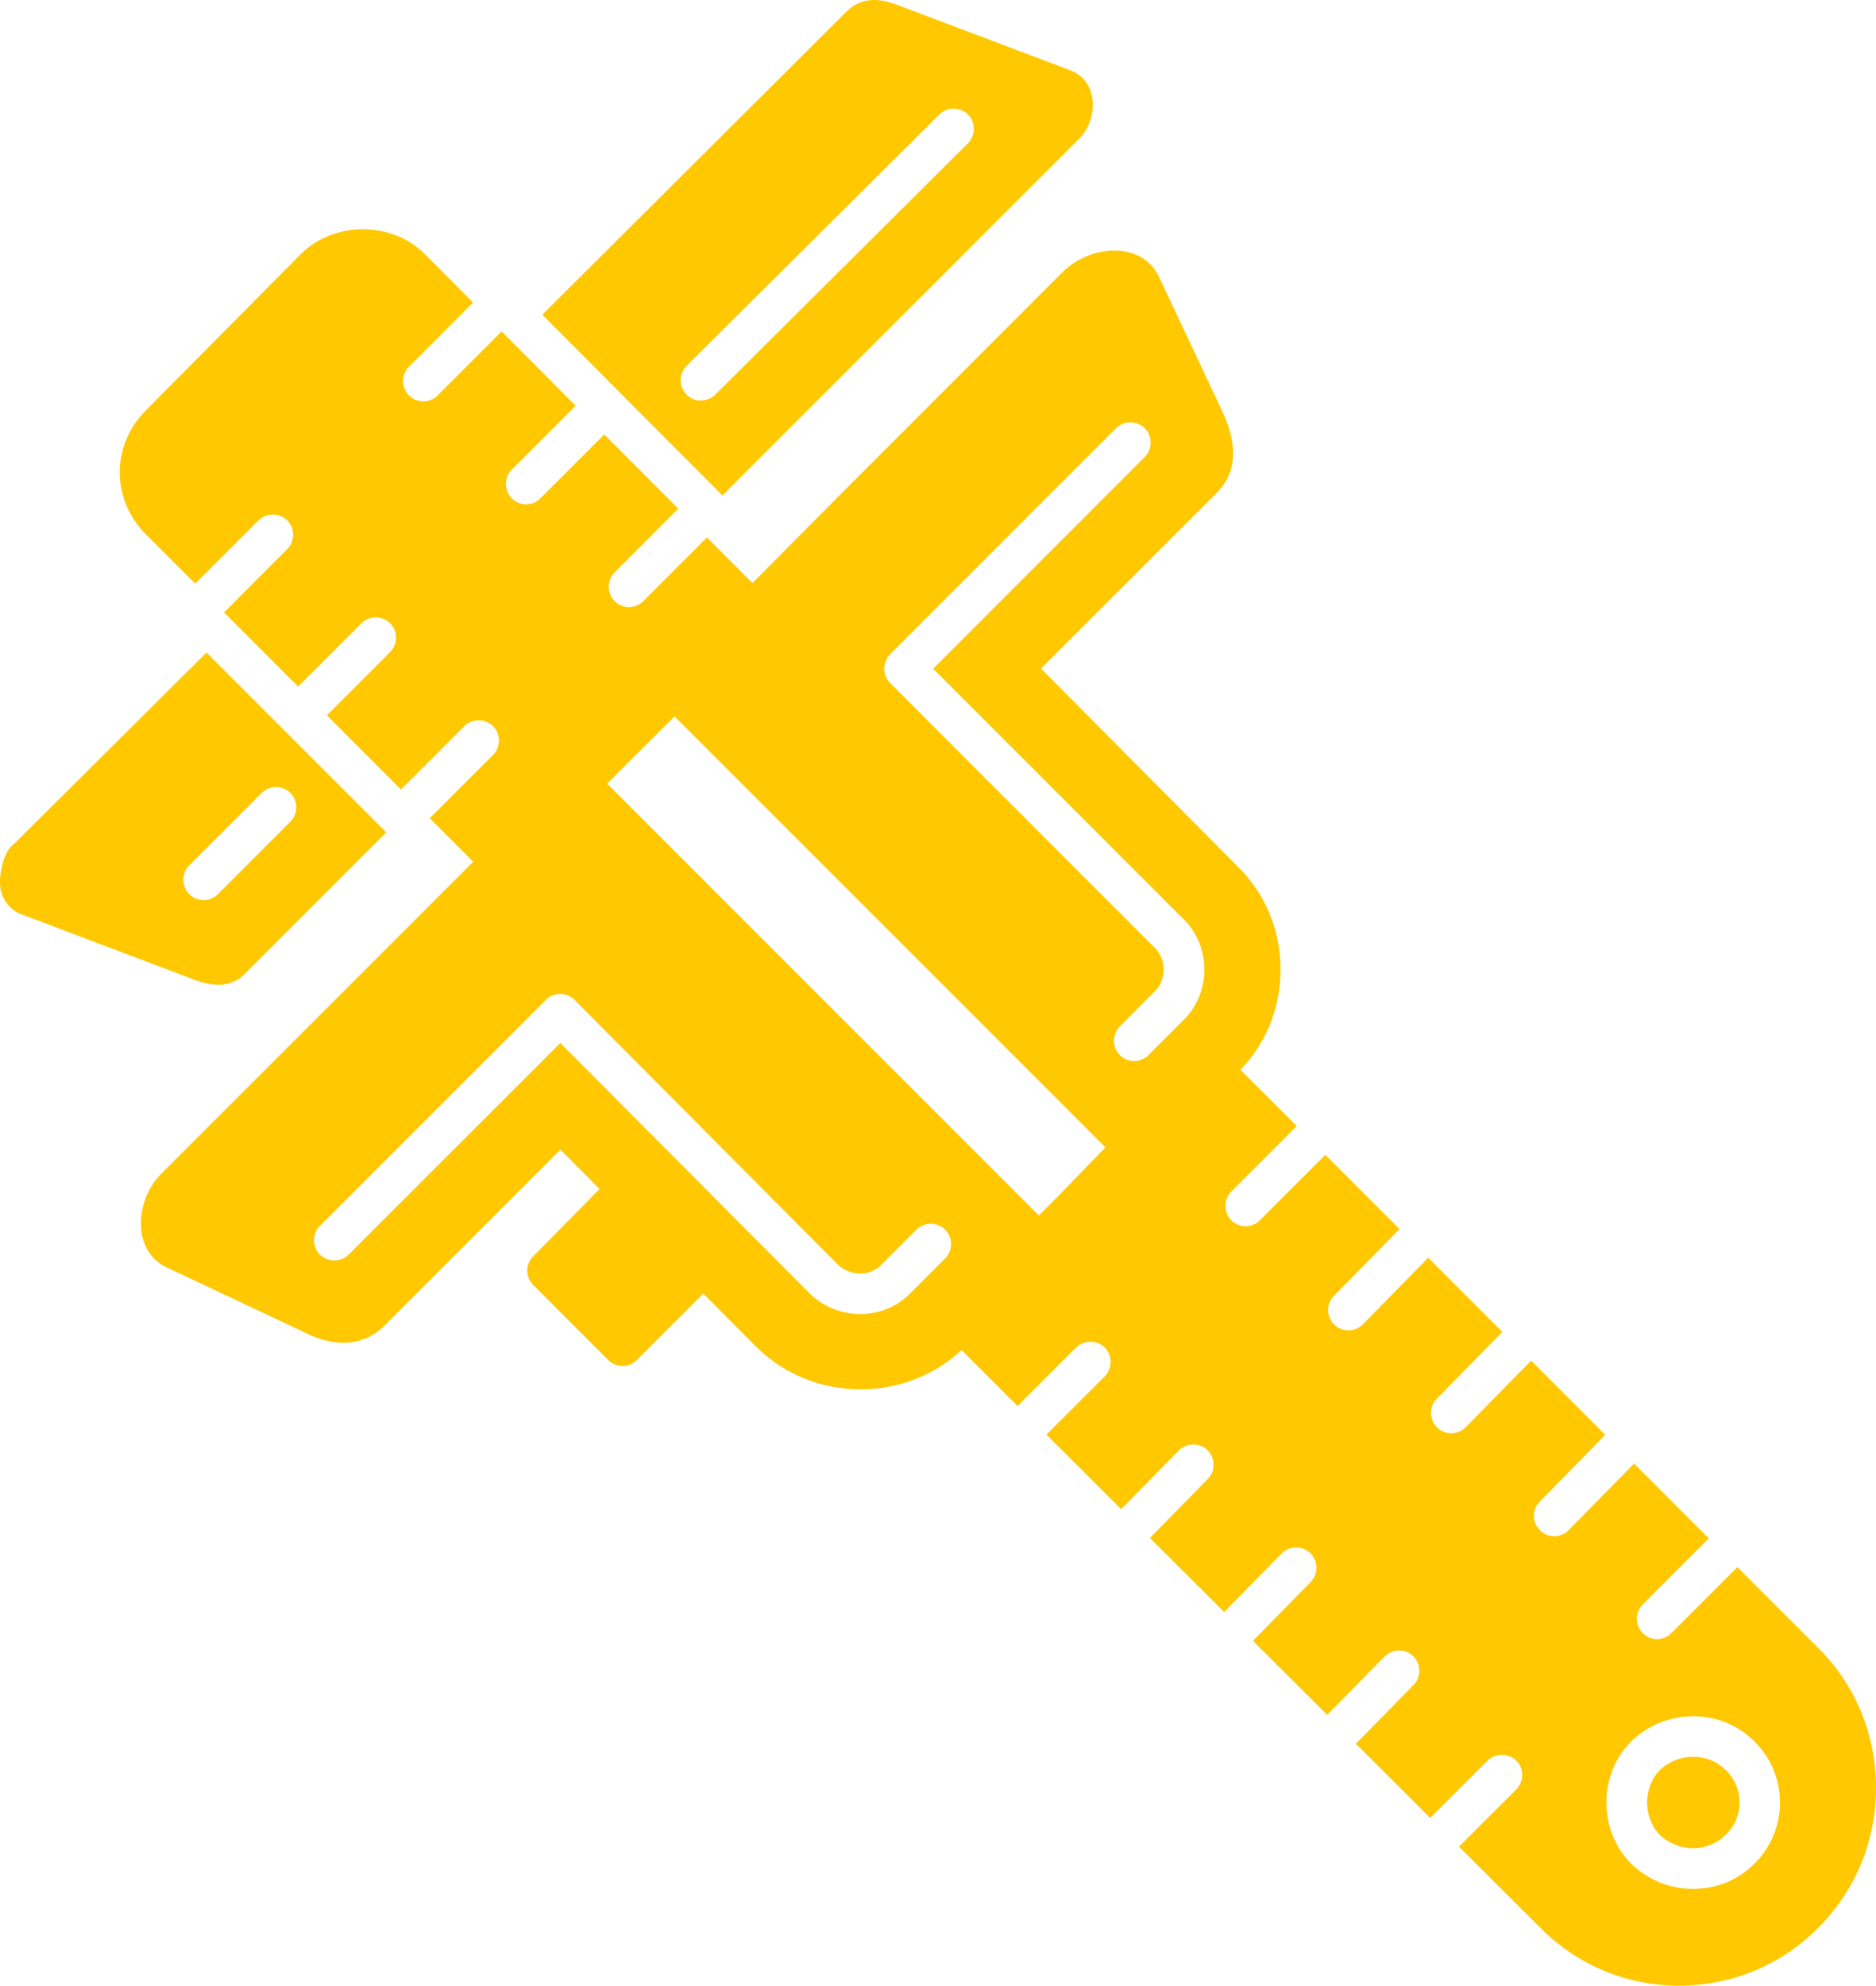 <?xml version="1.0" encoding="UTF-8"?> <svg xmlns="http://www.w3.org/2000/svg" viewBox="0 0 24 25.398" fill="none"><path fill-rule="evenodd" clip-rule="evenodd" d="M6.421 11.281C6.354 11.281 6.287 11.255 6.237 11.205L5.498 10.465L6.308 9.656C6.408 9.555 6.408 9.39 6.308 9.288C6.206 9.188 6.041 9.188 5.94 9.288L5.13 10.098L4.182 9.149L4.991 8.34C5.091 8.238 5.091 8.073 4.991 7.972C4.89 7.872 4.725 7.872 4.624 7.972L3.814 8.781L2.866 7.833L3.675 7.023C3.775 6.922 3.775 6.757 3.675 6.656C3.574 6.556 3.409 6.556 3.307 6.656L2.498 7.465L1.866 6.834C1.421 6.388 1.421 5.692 1.866 5.249L3.848 3.25C4.271 2.827 5.011 2.825 5.434 3.25L6.052 3.87L5.232 4.69C5.132 4.791 5.132 4.956 5.232 5.058C5.282 5.108 5.349 5.134 5.415 5.134C5.481 5.134 5.547 5.108 5.598 5.058L6.417 4.239L7.364 5.189L6.547 6.006C6.447 6.107 6.447 6.272 6.547 6.374C6.597 6.425 6.664 6.451 6.73 6.451C6.796 6.451 6.862 6.425 6.913 6.374L7.73 5.557L8.677 6.506L7.863 7.321C7.763 7.422 7.763 7.587 7.863 7.689C7.913 7.739 7.98 7.765 8.046 7.765C8.112 7.765 8.179 7.739 8.229 7.689L9.044 6.874L9.803 7.636C9.903 7.738 9.903 7.902 9.803 8.003C7.511 10.259 7.149 10.656 6.604 11.202C6.552 11.253 6.485 11.279 6.418 11.279L6.421 11.281Z" fill="#FFC801"></path><path fill-rule="evenodd" clip-rule="evenodd" d="M21.485 25.398C20.808 25.398 20.174 25.133 19.699 24.651L18.665 23.619L19.398 22.887C19.498 22.785 19.499 22.62 19.398 22.519C19.297 22.419 19.132 22.419 19.03 22.519L18.297 23.252L17.346 22.303L18.083 21.552C18.184 21.45 18.182 21.286 18.08 21.184C17.978 21.083 17.814 21.086 17.713 21.187L16.979 21.934L16.029 20.987L16.767 20.235C16.868 20.132 16.866 19.968 16.764 19.867C16.662 19.766 16.498 19.768 16.396 19.87L15.661 20.618L14.711 19.671L15.451 18.917C15.552 18.815 15.549 18.651 15.448 18.549C15.345 18.448 15.182 18.451 15.08 18.552L14.344 19.303L13.387 18.349L14.133 17.604C14.233 17.502 14.234 17.337 14.133 17.236C14.032 17.136 13.867 17.136 13.765 17.236L13.018 17.983L12.113 17.079C12.01 16.979 12.01 16.812 12.113 16.711C14.503 14.358 13.033 15.775 15.313 13.495C15.413 13.394 15.579 13.395 15.681 13.495L16.589 14.403L15.752 15.24C15.652 15.341 15.652 15.506 15.752 15.608C15.803 15.658 15.869 15.684 15.935 15.684C16.001 15.684 16.069 15.658 16.118 15.608L16.955 14.771L17.904 15.72L17.066 16.573C16.964 16.676 16.967 16.84 17.068 16.941C17.119 16.992 17.185 17.016 17.25 17.016C17.316 17.016 17.385 16.99 17.436 16.938L18.271 16.087L19.22 17.036L18.382 17.889C18.281 17.992 18.283 18.156 18.384 18.257C18.435 18.308 18.501 18.332 18.566 18.332C18.633 18.332 18.701 18.306 18.752 18.254L19.588 17.403L20.536 18.352L19.698 19.206C19.597 19.308 19.599 19.472 19.701 19.573C19.751 19.624 19.818 19.649 19.883 19.649C19.949 19.649 20.018 19.623 20.068 19.571L20.904 18.72L21.86 19.676L21.016 20.521C20.915 20.622 20.915 20.787 21.016 20.888C21.066 20.939 21.132 20.965 21.199 20.965C21.265 20.965 21.331 20.939 21.382 20.888L22.226 20.044L23.266 21.083C23.739 21.556 24 22.189 24 22.867C24 23.544 23.74 24.175 23.267 24.651C22.793 25.132 22.159 25.397 21.482 25.397L21.485 25.398ZM21.661 24.16C21.368 24.16 21.088 24.048 20.875 23.845L20.87 23.84C20.444 23.414 20.444 22.697 20.87 22.271C20.871 22.269 20.873 22.268 20.875 22.266C21.088 22.063 21.368 21.951 21.661 21.951C21.956 21.951 22.232 22.063 22.438 22.268C22.651 22.471 22.772 22.758 22.772 23.055C22.772 23.353 22.65 23.639 22.438 23.843C22.232 24.048 21.956 24.16 21.661 24.16ZM21.236 23.47C21.475 23.695 21.848 23.696 22.073 23.471L22.078 23.466C22.193 23.358 22.254 23.213 22.254 23.054C22.254 22.896 22.193 22.749 22.078 22.642L22.073 22.637C21.848 22.412 21.475 22.415 21.236 22.638C21.017 22.862 21.017 23.249 21.236 23.47Z" fill="#FFC801"></path><path fill-rule="evenodd" clip-rule="evenodd" d="M7.963 17.47C7.896 17.47 7.829 17.444 7.779 17.393L6.822 16.436C6.722 16.335 6.719 16.17 6.82 16.07L7.844 15.031C7.944 14.928 8.109 14.927 8.212 15.028L9.187 15.986C9.236 16.035 9.264 16.102 9.264 16.169C9.264 16.239 9.237 16.306 9.188 16.355L8.148 17.394C8.098 17.445 8.031 17.471 7.965 17.471L7.963 17.47Z" fill="#FFC801"></path><path fill-rule="evenodd" clip-rule="evenodd" d="M6.938 4.025L10.826 0.151C11.077 -0.1 11.377 0.021 11.559 0.093L13.702 0.903C13.703 0.903 13.704 0.905 13.707 0.905C13.848 0.962 13.946 1.085 13.972 1.246C14.006 1.443 13.932 1.658 13.789 1.791L9.242 6.337L6.939 4.026L6.938 4.025ZM8.966 5.124C8.899 5.124 8.832 5.098 8.783 5.047C8.682 4.944 8.682 4.781 8.784 4.679L12.017 1.464C12.119 1.364 12.283 1.364 12.384 1.465C12.484 1.568 12.484 1.731 12.383 1.833L9.15 5.048C9.1 5.096 9.033 5.122 8.967 5.122L8.966 5.124Z" fill="#FFC801"></path><path fill-rule="evenodd" clip-rule="evenodd" d="M2.794 12.595C2.645 12.595 2.503 12.538 2.412 12.503L0.27 11.692C0.268 11.692 0.267 11.691 0.264 11.691C0.137 11.64 0.045 11.529 0.011 11.39C-0.028 11.229 0.038 10.888 0.179 10.794L2.642 8.346L4.942 10.646L3.149 12.439C3.041 12.557 2.915 12.595 2.793 12.595L2.794 12.595ZM2.604 11.513C2.538 11.513 2.471 11.487 2.421 11.436C2.321 11.336 2.321 11.169 2.421 11.068L3.348 10.142C3.448 10.042 3.614 10.042 3.715 10.142C3.815 10.242 3.815 10.408 3.715 10.509L2.789 11.436C2.738 11.487 2.672 11.513 2.606 11.513H2.604Z" fill="#FFC801"></path><path fill-rule="evenodd" clip-rule="evenodd" d="M14.509 14.936C14.443 14.936 14.375 14.91 14.326 14.86L8.463 8.997C8.363 8.897 8.361 8.732 8.463 8.629L10.737 6.339L13.611 3.463L13.618 3.457C13.825 3.263 14.142 3.166 14.402 3.218C14.596 3.256 14.745 3.369 14.825 3.537L15.621 5.227C15.702 5.399 15.95 5.922 15.569 6.3L13.317 8.551L15.83 11.079C16.186 11.427 16.382 11.896 16.382 12.401C16.382 12.907 16.186 13.376 15.83 13.723L14.695 14.858C14.643 14.909 14.576 14.935 14.51 14.935L14.509 14.936ZM14.509 13.572C14.443 13.572 14.375 13.546 14.326 13.495C14.226 13.395 14.226 13.229 14.326 13.128L14.78 12.673C14.922 12.531 14.922 12.273 14.78 12.13L11.387 8.736C11.287 8.636 11.287 8.47 11.387 8.368L14.278 5.477C14.378 5.377 14.544 5.377 14.645 5.477C14.747 5.577 14.745 5.744 14.645 5.845L11.938 8.553L15.148 11.763C15.494 12.109 15.494 12.694 15.148 13.039L14.693 13.494C14.643 13.545 14.577 13.571 14.51 13.571L14.509 13.572Z" fill="#FFC801"></path><path fill-rule="evenodd" clip-rule="evenodd" d="M11.008 17.77C10.508 17.77 10.037 17.58 9.682 17.234C9.681 17.232 9.681 17.232 9.679 17.231L7.169 14.704L4.916 16.957C4.759 17.114 4.557 17.189 4.333 17.172C4.177 17.161 4.014 17.108 3.819 17.005L2.135 16.212C1.963 16.132 1.848 15.977 1.813 15.777C1.768 15.516 1.866 15.209 2.061 15.014L7.226 9.85C7.326 9.75 7.492 9.75 7.594 9.85L13.473 15.729C13.573 15.829 13.573 15.995 13.473 16.097L12.336 17.234L12.335 17.235C11.982 17.581 11.51 17.77 11.01 17.77L11.008 17.77ZM11.007 16.807C10.778 16.807 10.547 16.723 10.369 16.555L10.363 16.549L7.168 13.34L4.46 16.047C4.36 16.147 4.194 16.147 4.092 16.047C3.992 15.947 3.992 15.781 4.092 15.68L6.983 12.789C7.033 12.739 7.099 12.712 7.166 12.712C7.235 12.712 7.301 12.739 7.35 12.789L10.724 16.18C10.881 16.324 11.125 16.327 11.27 16.182L11.724 15.728C11.824 15.628 11.991 15.628 12.092 15.728C12.192 15.828 12.192 15.994 12.092 16.095L11.637 16.55C11.467 16.72 11.236 16.807 11.006 16.807L11.007 16.807Z" fill="#FFC801"></path></svg> 
